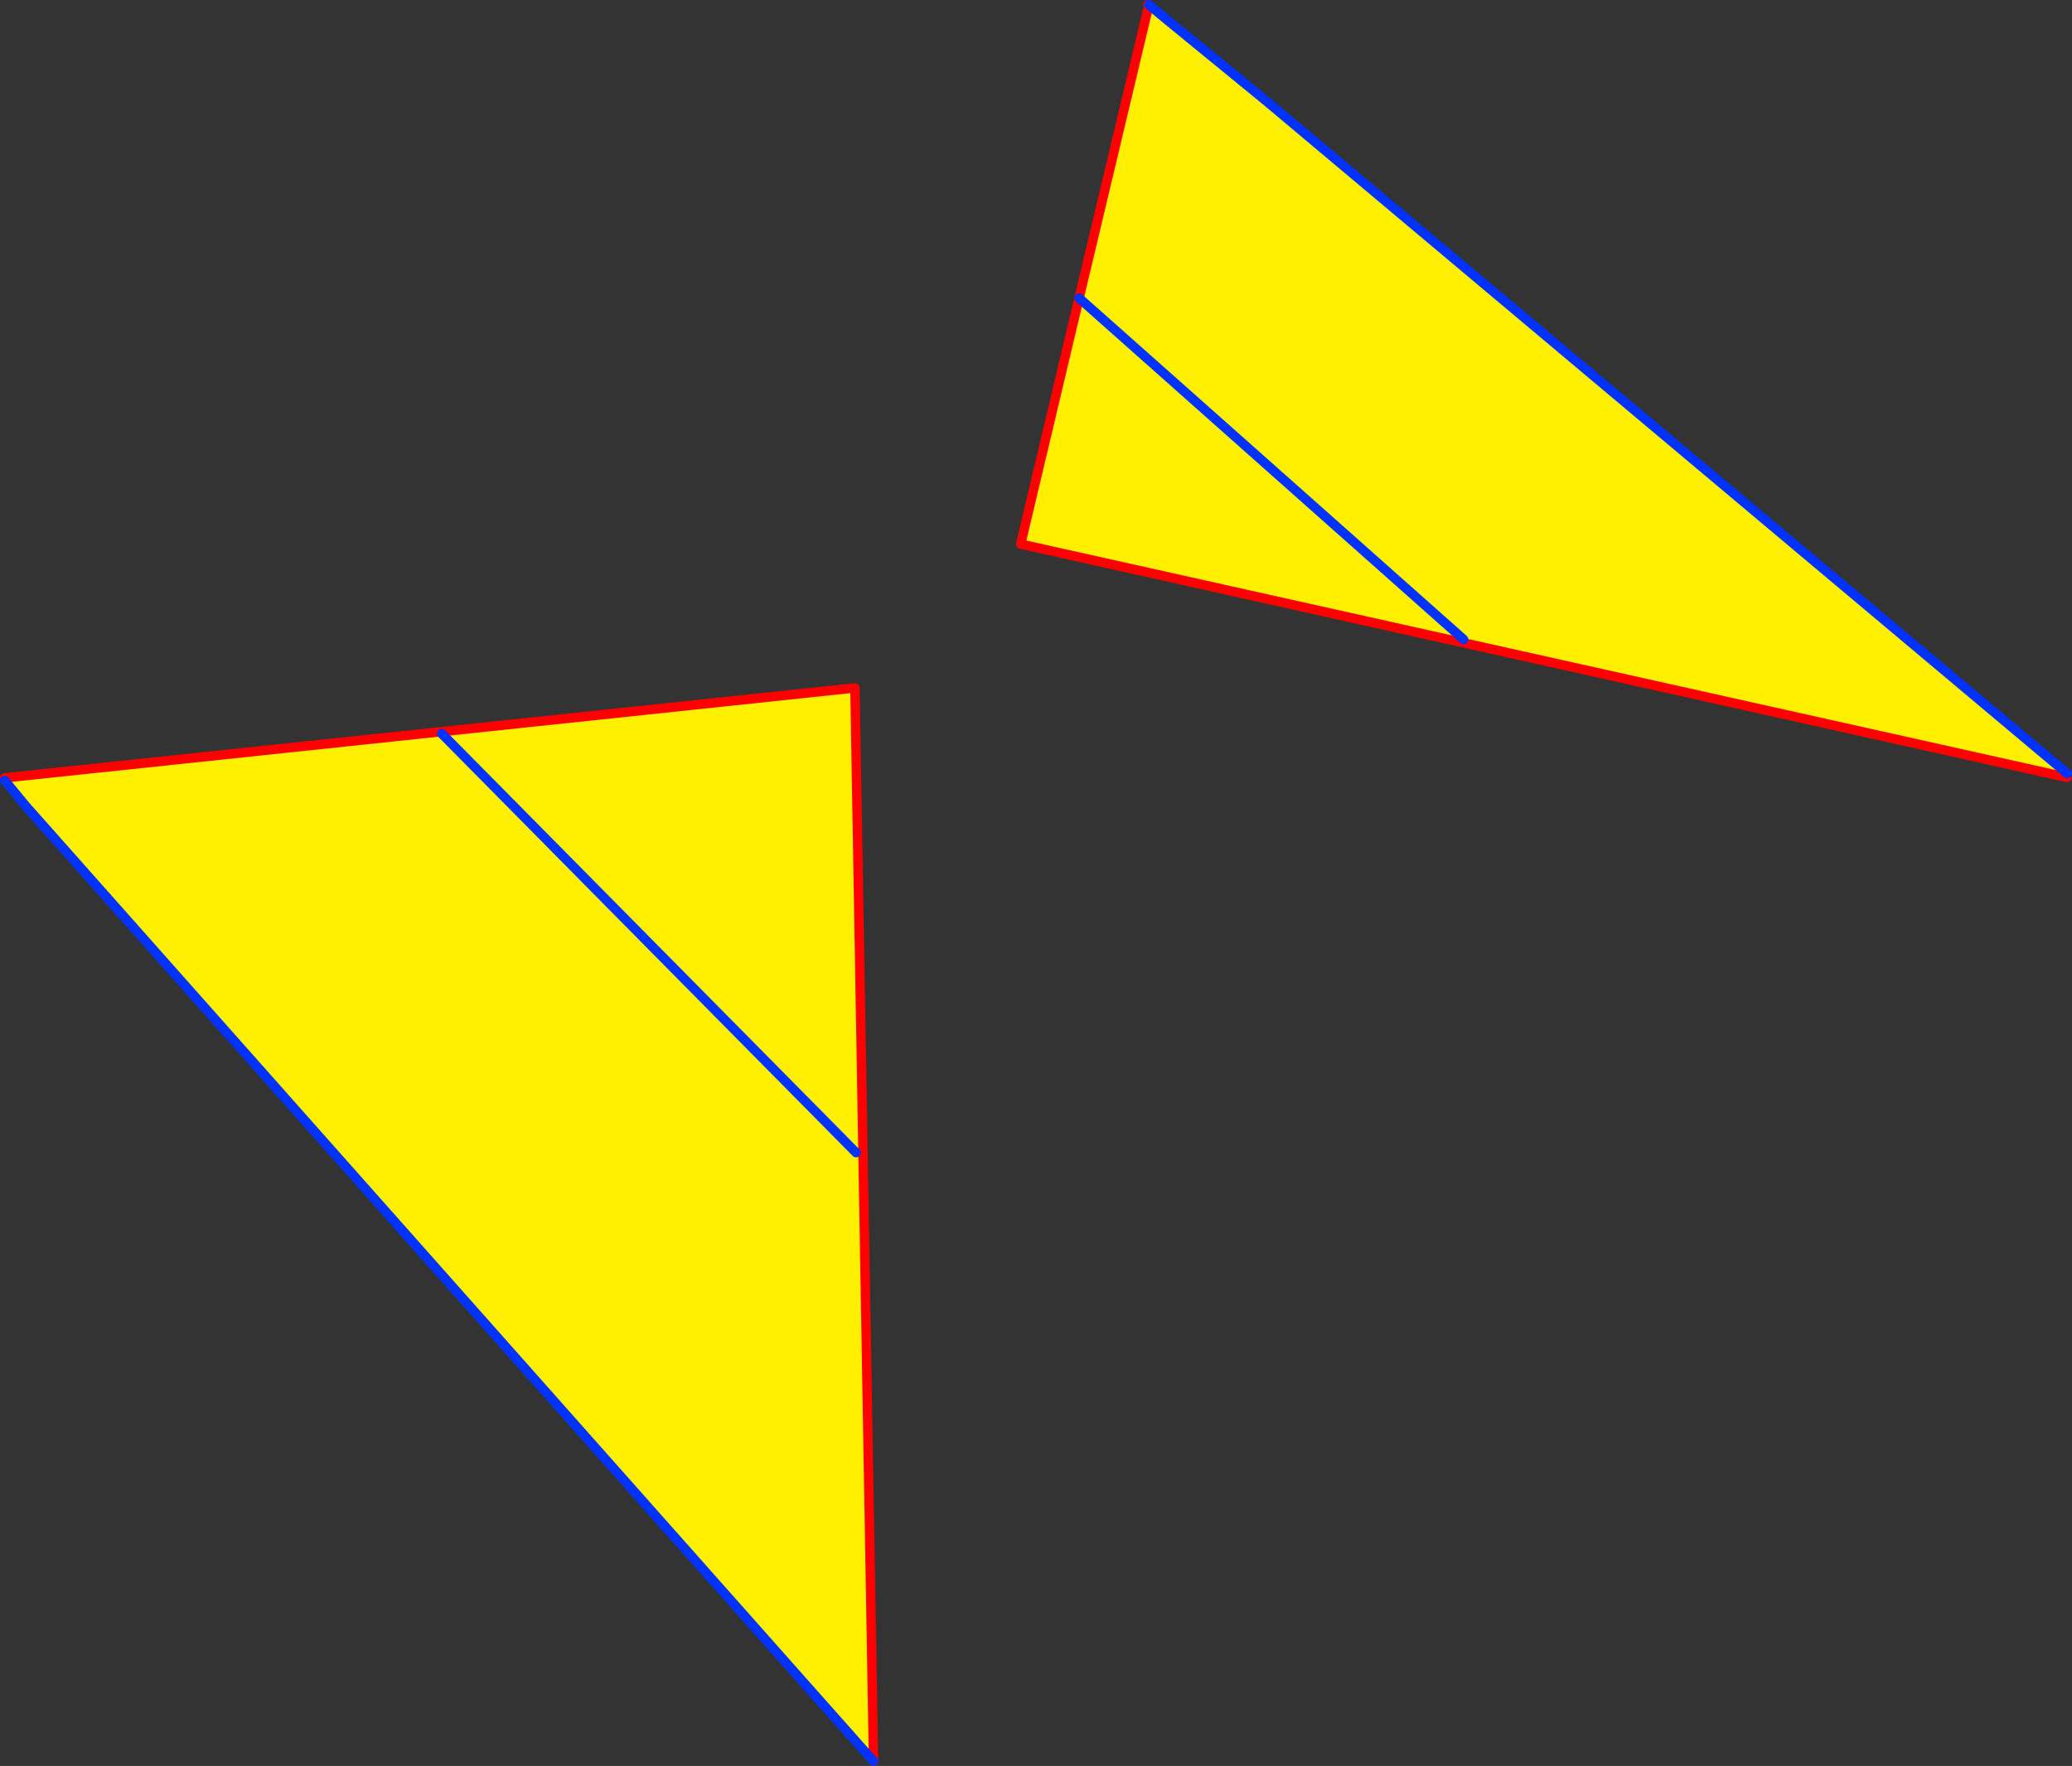 <?xml version="1.0" encoding="UTF-8" standalone="no"?>
<svg xmlns:xlink="http://www.w3.org/1999/xlink" height="375.05px" width="440.0px" xmlns="http://www.w3.org/2000/svg">
  <rect width="100%" height="100%" fill="#333333" stroke="none"/>
  <g transform="matrix(1.0, 0.0, 0.0, 1.0, -135.2, -83.7)">
    <path d="M379.15 84.85 L378.95 84.7 379.15 84.7 382.1 87.15 379.15 84.85 379.15 84.7 379.15 84.85" fill="#ffffff" fill-rule="evenodd" stroke="none"/>
    <path d="M382.1 87.15 L404.4 105.4 574.2 248.0 574.15 248.8 351.95 199.25 364.35 147.0 379.15 84.85 382.1 87.15 M364.35 147.0 L446.0 219.5 364.35 147.0 M136.2 249.45 L136.2 248.9 316.75 229.8 320.7 457.75 140.65 254.85 136.2 249.45 M229.0 239.5 L317.0 328.5 229.0 239.5" fill="#fff000" fill-rule="evenodd" stroke="none"/>
    <path d="M378.95 84.7 L379.15 84.7 379.15 84.85 364.35 147.0 351.95 199.25 574.15 248.8 M136.2 248.9 L316.75 229.8 320.7 457.75" fill="none" stroke="#ff0000" stroke-linecap="round" stroke-linejoin="round" stroke-width="2.0"/>
    <path d="M379.15 84.7 L382.1 87.15 404.4 105.4 574.2 248.0 M320.7 457.75 L140.65 254.85 136.2 249.45" fill="none" stroke="#0032ff" stroke-linecap="round" stroke-linejoin="round" stroke-width="2.0"/>
    <path d="M446.0 219.5 L364.35 147.0 M317.0 328.5 L229.0 239.5" fill="none" stroke="#0032ff" stroke-linecap="round" stroke-linejoin="round" stroke-width="2.0"/>
  </g>
</svg>
